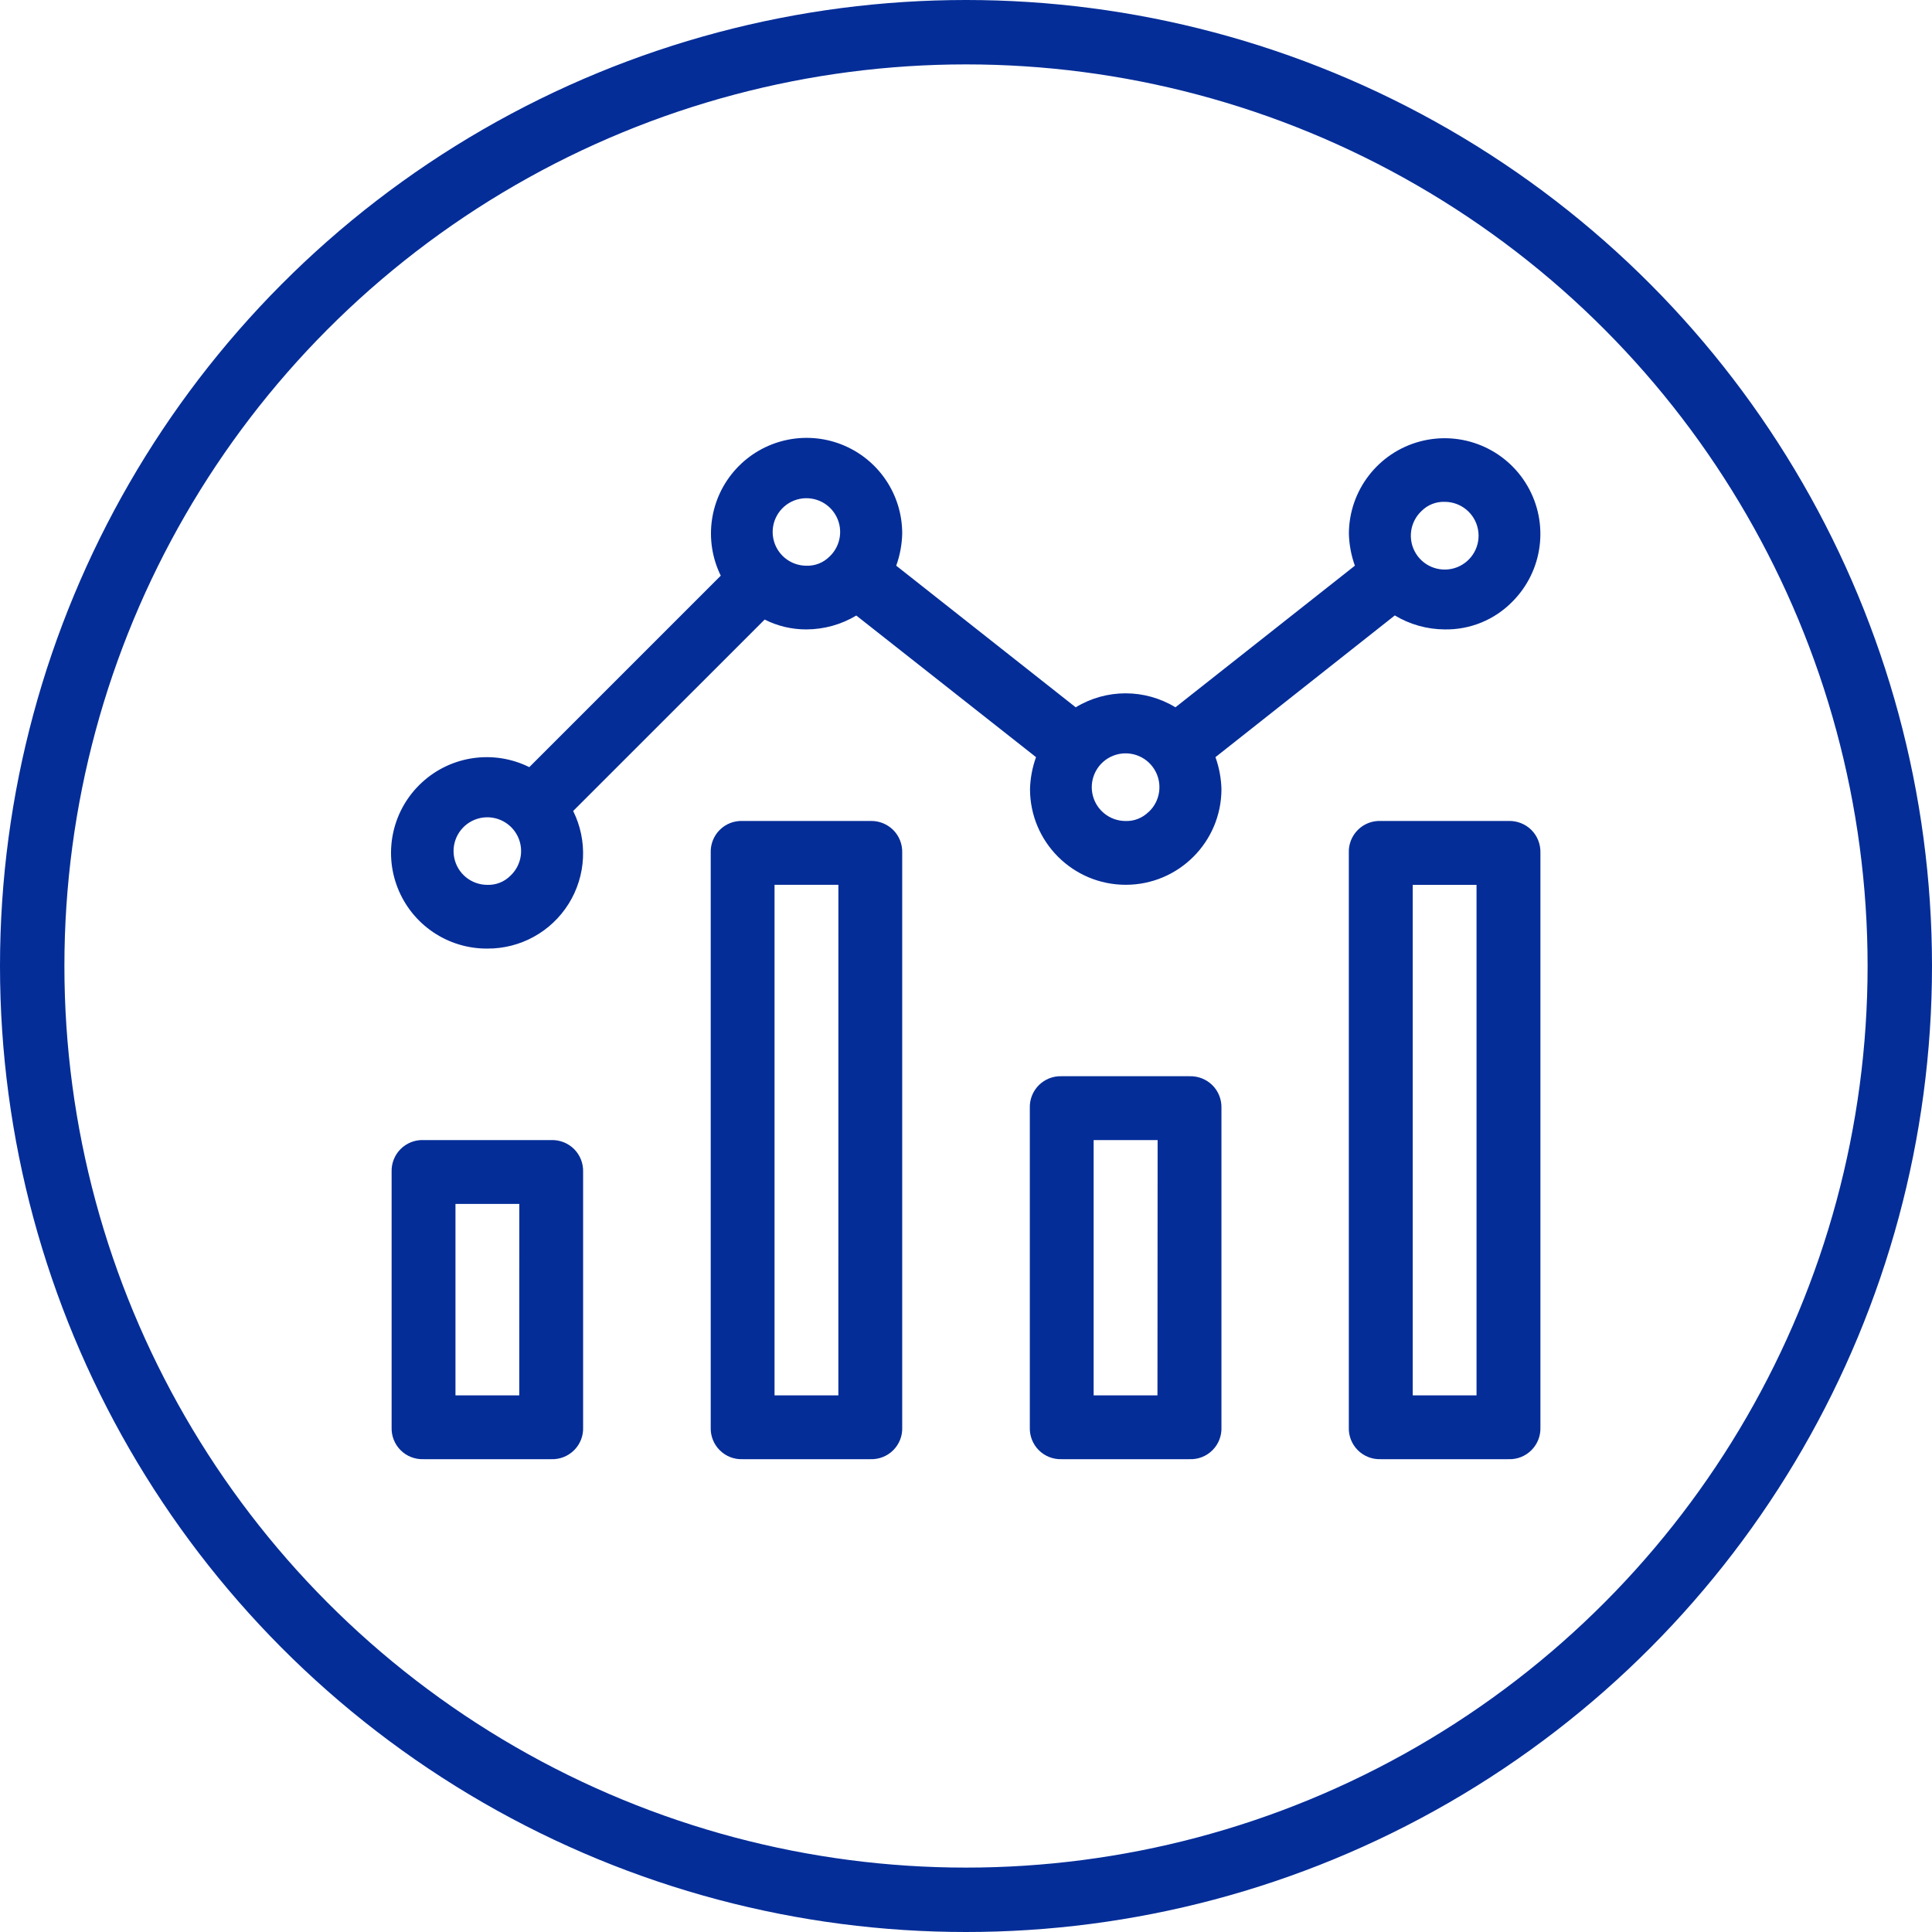 <svg width="60" height="60" viewBox="0 0 60 60" fill="none" xmlns="http://www.w3.org/2000/svg">
<circle cx="30" cy="30" r="29" stroke="#042D98" stroke-width="2"/>
<path d="M37.747 23.514C37.861 23.832 37.924 24.167 37.933 24.505C37.933 26.147 36.602 27.478 34.961 27.478C33.319 27.478 31.988 26.147 31.988 24.505C31.997 24.167 32.06 23.832 32.175 23.514L26.593 19.116C26.125 19.397 25.59 19.545 25.045 19.547C24.594 19.549 24.149 19.444 23.747 19.241L17.8 25.186C18.256 26.105 18.204 27.195 17.661 28.066C17.118 28.937 16.163 29.464 15.137 29.459C13.907 29.468 12.8 28.719 12.35 27.575C11.9 26.431 12.201 25.128 13.107 24.297C14.012 23.465 15.336 23.278 16.438 23.824L22.384 17.878C21.844 16.778 22.034 15.459 22.864 14.558C23.693 13.656 24.992 13.356 26.133 13.803C27.273 14.25 28.023 15.351 28.019 16.577C28.01 16.915 27.947 17.25 27.833 17.568L33.407 21.966C34.359 21.387 35.553 21.387 36.504 21.966L42.077 17.568C41.963 17.25 41.9 16.915 41.891 16.577C41.894 15.232 42.799 14.057 44.098 13.71C45.397 13.364 46.767 13.932 47.439 15.096C48.112 16.261 47.919 17.731 46.97 18.683C46.417 19.249 45.656 19.561 44.865 19.547C44.319 19.544 43.784 19.394 43.317 19.113L37.747 23.514ZM17.829 35.685C18.017 35.874 18.118 36.131 18.109 36.397V44.325C18.12 44.59 18.019 44.848 17.831 45.036C17.643 45.224 17.386 45.326 17.12 45.316H13.153C12.887 45.326 12.629 45.225 12.441 45.037C12.253 44.849 12.152 44.591 12.162 44.325V36.397C12.152 36.131 12.253 35.873 12.441 35.685C12.629 35.497 12.887 35.395 13.153 35.406H17.12C17.385 35.398 17.641 35.499 17.829 35.685ZM15.848 27.2C16.217 26.857 16.291 26.3 16.023 25.873C15.754 25.446 15.22 25.27 14.751 25.454C14.281 25.639 14.01 26.131 14.104 26.626C14.197 27.122 14.63 27.48 15.135 27.48C15.401 27.489 15.659 27.388 15.848 27.2ZM16.128 37.389H14.145V43.334H16.126L16.128 37.389ZM27.739 25.775C27.927 25.963 28.028 26.221 28.019 26.487V44.325C28.03 44.591 27.929 44.849 27.741 45.037C27.553 45.225 27.295 45.326 27.029 45.316H23.063C22.797 45.327 22.539 45.226 22.351 45.037C22.163 44.849 22.062 44.591 22.072 44.325V26.487C22.062 26.221 22.163 25.962 22.351 25.774C22.539 25.586 22.797 25.485 23.063 25.496H27.027C27.293 25.487 27.55 25.588 27.739 25.775ZM25.757 17.289C26.126 16.946 26.199 16.389 25.931 15.963C25.663 15.536 25.129 15.361 24.66 15.545C24.192 15.73 23.92 16.221 24.014 16.716C24.108 17.211 24.541 17.569 25.045 17.569C25.311 17.578 25.568 17.476 25.757 17.289ZM26.037 27.478H24.054V43.334H26.036L26.037 27.478ZM37.653 33.703C37.841 33.891 37.942 34.149 37.933 34.415V44.325C37.944 44.591 37.843 44.849 37.655 45.037C37.466 45.226 37.208 45.327 36.942 45.316H32.973C32.707 45.326 32.449 45.225 32.261 45.037C32.073 44.849 31.972 44.591 31.982 44.325V34.415C31.972 34.149 32.073 33.891 32.261 33.702C32.449 33.514 32.707 33.413 32.973 33.423H36.937C37.204 33.414 37.463 33.515 37.653 33.703ZM35.671 25.218C36.042 24.874 36.115 24.315 35.846 23.887C35.578 23.46 35.042 23.284 34.572 23.469C34.102 23.654 33.83 24.147 33.924 24.643C34.019 25.14 34.453 25.498 34.959 25.497C35.223 25.505 35.479 25.404 35.667 25.218H35.671ZM35.951 35.406H33.964V43.334H35.946L35.951 35.406ZM47.559 25.775C47.746 25.963 47.847 26.221 47.839 26.487V44.325C47.849 44.591 47.748 44.849 47.559 45.037C47.371 45.226 47.113 45.327 46.847 45.316H42.88C42.614 45.326 42.356 45.225 42.168 45.037C41.98 44.849 41.878 44.591 41.889 44.325V26.487C41.878 26.221 41.98 25.963 42.168 25.775C42.356 25.586 42.614 25.485 42.88 25.496H46.847C47.112 25.487 47.37 25.588 47.559 25.775ZM44.152 15.865C43.781 16.208 43.707 16.767 43.976 17.196C44.245 17.624 44.78 17.8 45.251 17.616C45.722 17.431 45.995 16.937 45.9 16.44C45.806 15.943 45.371 15.584 44.865 15.585C44.599 15.576 44.341 15.677 44.152 15.865ZM45.855 27.48H43.874V43.334H45.855V27.48Z" fill="#042D98"/>
</svg>
